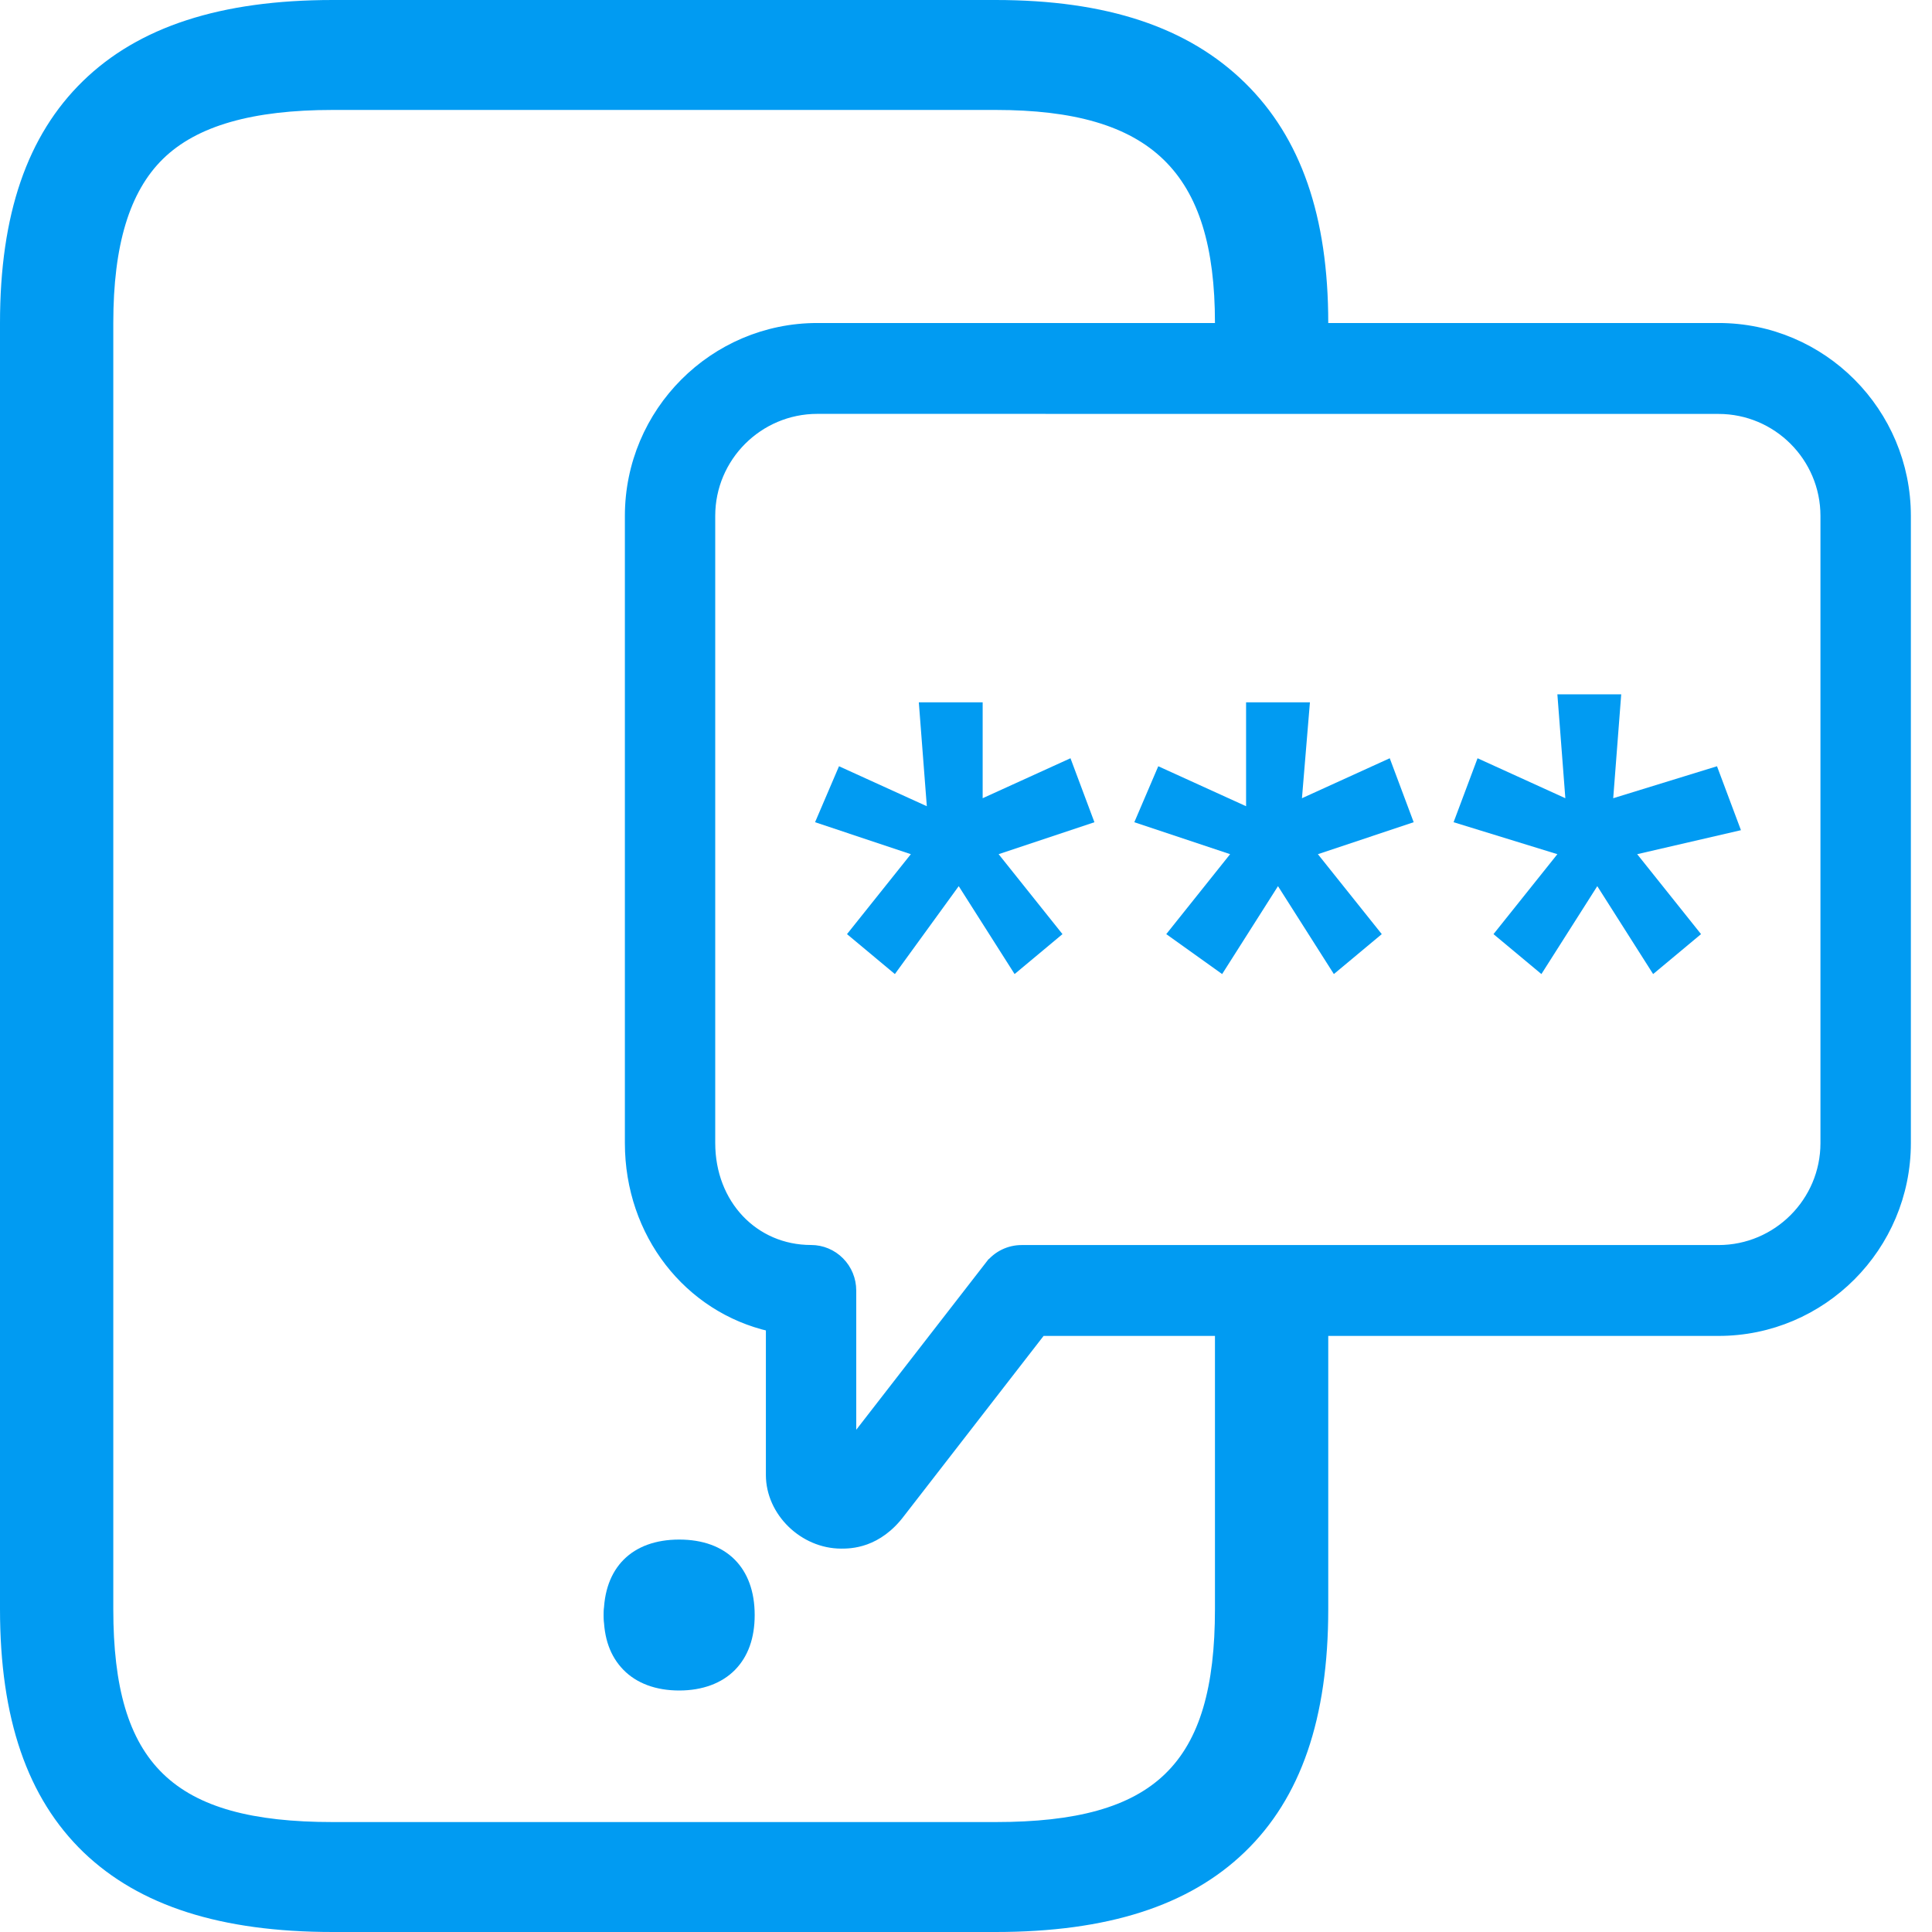 <svg width="64" height="64" viewBox="0 0 64 64" fill="none" xmlns="http://www.w3.org/2000/svg">
<path d="M28.058 30.944L30.173 28.296L27 27.237L27.793 25.383L30.702 26.707L30.437 23.265H32.552V26.442L35.461 25.118L36.254 27.237L33.081 28.296L35.196 30.944L33.61 32.267L31.759 29.355L29.644 32.267L28.058 30.944Z" fill="#019BF2"/>
<path d="M38.634 30.944L40.749 28.296L37.576 27.237L38.369 25.383L41.278 26.707V23.265H43.393L43.129 26.442L46.037 25.118L46.83 27.237L43.657 28.296L45.773 30.944L44.186 32.267L42.335 29.355L40.485 32.267L38.634 30.944Z" fill="#019BF2"/>
<path d="M49.474 30.944L51.59 28.296L48.152 27.237L48.946 25.118L51.854 26.442L51.59 23H53.705L53.44 26.442L56.878 25.383L57.671 27.501L54.234 28.296L56.349 30.944L54.762 32.267L52.912 29.355L51.061 32.267L49.474 30.944Z" fill="#019BF2"/>
<path d="M25.521 48.86C25.521 50.087 26.618 51.15 27.866 51.15H27.866C28.01 51.15 28.313 51.15 28.675 51.019C29.04 50.886 29.458 50.624 29.84 50.111C29.84 50.111 29.84 50.111 29.841 50.11L34.497 44.104H56.93C60.36 44.104 63.15 41.305 63.15 37.864V17.091C63.15 13.651 60.363 10.85 56.93 10.85H27.074C23.642 10.85 20.85 13.649 20.85 17.091V37.864C20.85 40.876 22.812 43.338 25.521 43.955V48.86ZM32.779 41.915L32.898 42.007L32.779 41.915L28.214 47.801V42.748C28.214 42.389 28.073 42.044 27.82 41.79C27.568 41.535 27.226 41.392 26.868 41.392C24.979 41.392 23.543 39.887 23.543 37.864V17.088C23.543 15.144 25.127 13.56 27.074 13.56C27.074 13.56 27.074 13.56 27.074 13.56L56.927 13.562C58.873 13.562 60.455 15.144 60.455 17.091V37.865C60.455 39.81 58.872 41.394 56.927 41.394H33.84C33.84 41.394 33.84 41.394 33.84 41.394C33.636 41.394 33.434 41.441 33.25 41.531C33.066 41.621 32.905 41.753 32.779 41.915Z" fill="#019BF2" stroke="#019BF2" stroke-width="0.3"/>
<path d="M22 52C20.786 52 20 52.476 20 53.5C20 53.992 20.182 54.356 20.505 54.604C20.855 54.871 21.369 55 22 55C22.631 55 23.146 54.871 23.495 54.604C23.818 54.357 24 53.992 24 53.5C23.999 52.478 23.212 52 22 52Z" fill="#019BF2"/>
<path d="M22.5 56C21.729 56 21.09 55.764 20.652 55.316C20.214 54.868 20 54.263 20 53.5C20 51.935 20.934 51 22.5 51C24.066 51 25 51.935 25 53.5C25 54.264 24.781 54.875 24.348 55.317C23.916 55.758 23.271 56 22.5 56ZM22.5 52.256C21.643 52.256 21.261 52.64 21.261 53.5C21.261 53.925 21.359 54.241 21.554 54.438C21.749 54.636 22.071 54.744 22.499 54.744C22.928 54.744 23.247 54.641 23.445 54.438C23.643 54.236 23.738 53.925 23.738 53.5C23.739 52.64 23.357 52.253 22.5 52.253V52.256Z" fill="#019BF2"/>
<path d="M32.977 64H11.024C7.319 64 4.62 63.135 2.768 61.36C0.903 59.562 0 56.927 0 53.303V10.697C0 7.107 0.899 4.486 2.747 2.686C4.595 0.885 7.31 0 11.024 0H32.977C36.657 0 39.356 0.897 41.24 2.743C43.097 4.564 44 7.167 44 10.697C44 11.18 43.802 11.643 43.45 11.985C43.099 12.326 42.621 12.518 42.124 12.518C41.626 12.518 41.149 12.326 40.797 11.985C40.445 11.643 40.247 11.18 40.247 10.697C40.247 5.69 38.141 3.642 32.977 3.642H11.024C8.359 3.642 6.52 4.17 5.406 5.257C4.291 6.344 3.753 8.12 3.753 10.697V53.303C3.753 58.447 5.723 60.358 11.024 60.358H32.977C38.277 60.358 40.247 58.447 40.247 53.303V44.108C40.247 43.625 40.445 43.162 40.797 42.821C41.149 42.479 41.626 42.287 42.124 42.287C42.621 42.287 43.099 42.479 43.45 42.821C43.802 43.162 44 43.625 44 44.108V53.303C44 56.927 43.094 59.562 41.229 61.356C39.38 63.135 36.681 64 32.977 64Z" fill="#019BF2"/>
</svg>
